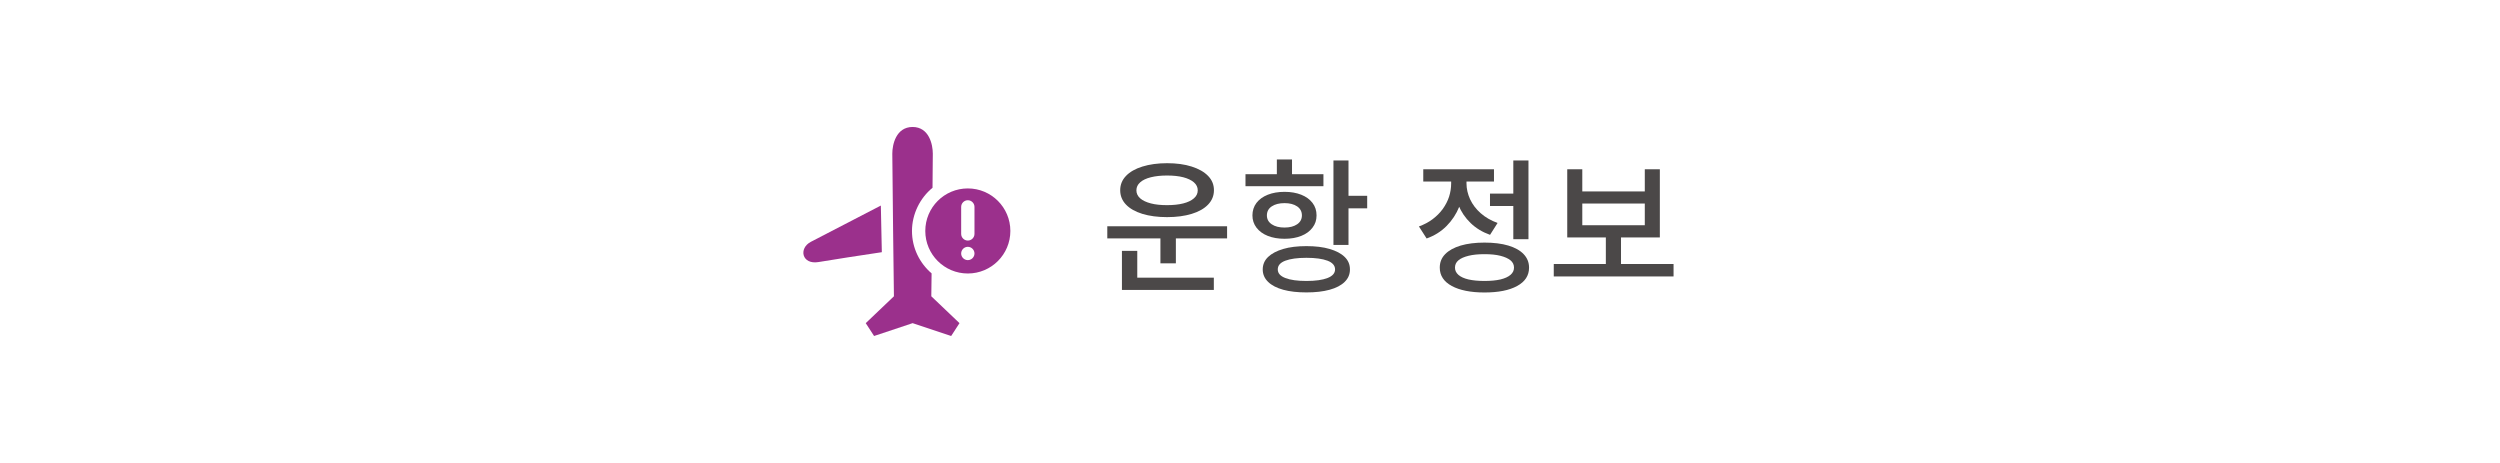<?xml version="1.0" encoding="UTF-8"?>
<svg id="_レイヤー_1" data-name="レイヤー 1" xmlns="http://www.w3.org/2000/svg" viewBox="0 0 432 80">
  <defs>
    <style>
      .cls-1 {
        fill: none;
      }

      .cls-2 {
        fill: #9b308c;
      }

      .cls-3 {
        fill: #4b4848;
      }
    </style>
  </defs>
  <rect class="cls-1" x="132.19" y="14.5" width="51" height="51"/>
  <path class="cls-2" d="M152.21,35.52c-3.18,1.65-9.81,5.08-12.08,6.26-2.18,1.13-1.57,4,1.33,3.5,2.13-.37,7.77-1.23,10.92-1.7l-.17-8.06h0Z"/>
  <path class="cls-2" d="M160.97,47.23c-2.06-1.77-3.38-4.39-3.38-7.31s1.38-5.7,3.55-7.47c.03-2.77.05-5,.05-5.89,0-1.53-.61-4.61-3.5-4.62-2.89.02-3.5,3.09-3.5,4.62,0,3.28.28,24.64.28,24.64l-4.87,4.64,1.44,2.22,6.66-2.22,6.66,2.22,1.44-2.22-4.87-4.64s.02-1.6.05-3.97h-.01Z"/>
  <path class="cls-2" d="M167.24,32.56c-4.06,0-7.35,3.29-7.35,7.35s3.29,7.35,7.35,7.35,7.35-3.29,7.35-7.35-3.29-7.35-7.35-7.35ZM166.09,35.75c0-.63.52-1.15,1.15-1.15s1.15.52,1.15,1.15v4.67c0,.63-.52,1.15-1.15,1.15s-1.15-.52-1.15-1.15v-4.67ZM167.24,44.95c-.63,0-1.15-.52-1.15-1.15s.52-1.15,1.15-1.15,1.15.52,1.15,1.15-.52,1.15-1.15,1.15Z"/>
  <path class="cls-3" d="M191.34,39.1h20.7v2.1h-20.7v-2.1ZM201.67,28.2c1.62,0,3.03.19,4.25.58s2.16.92,2.84,1.62,1.01,1.52,1.01,2.47-.34,1.78-1.01,2.48c-.67.7-1.62,1.24-2.84,1.61s-2.63.56-4.25.56-3.04-.19-4.26-.56c-1.23-.38-2.17-.91-2.84-1.61-.67-.7-1-1.53-1-2.48s.33-1.77,1-2.47c.67-.7,1.61-1.24,2.84-1.62,1.22-.38,2.65-.58,4.26-.58ZM193.87,43.35h2.65v5.17h-2.65v-5.17ZM193.87,47.98h15.88v2.12h-15.88v-2.12ZM201.67,30.33c-1.07,0-2,.1-2.8.3s-1.42.49-1.85.88c-.43.38-.65.84-.65,1.38s.22.99.65,1.38c.43.38,1.05.67,1.85.88s1.73.3,2.8.3,2.02-.1,2.8-.3c.78-.2,1.4-.49,1.84-.88.44-.38.66-.84.66-1.38s-.22-.99-.66-1.38c-.44-.38-1.05-.67-1.84-.88-.78-.2-1.72-.3-2.8-.3ZM200.52,40.45h2.67v5.05h-2.67v-5.05Z"/>
  <path class="cls-3" d="M215.22,30.1h13.47v2.07h-13.47v-2.07ZM221.97,33.15c1.1,0,2.06.17,2.89.5.83.33,1.47.8,1.94,1.41s.7,1.33.7,2.16-.23,1.51-.7,2.12c-.47.62-1.11,1.09-1.94,1.42-.82.33-1.79.5-2.89.5s-2.07-.17-2.9-.5-1.48-.81-1.95-1.42c-.47-.62-.7-1.33-.7-2.12s.23-1.55.7-2.16c.47-.61,1.12-1.08,1.95-1.41s1.8-.5,2.9-.5ZM225.75,42.53c1.55,0,2.89.16,4.01.49s1.99.78,2.6,1.38c.61.59.91,1.31.91,2.16s-.3,1.55-.91,2.15c-.61.6-1.47,1.05-2.6,1.36s-2.46.46-4.01.46-2.89-.15-4.01-.46-2-.76-2.61-1.36c-.62-.6-.93-1.32-.93-2.15s.31-1.57.93-2.16c.62-.59,1.49-1.05,2.61-1.38s2.46-.49,4.01-.49ZM221.97,35.1c-.92,0-1.65.19-2.21.56s-.84.9-.84,1.56.28,1.16.84,1.54,1.3.56,2.21.56,1.62-.19,2.17-.56.83-.89.83-1.54-.28-1.19-.83-1.56-1.27-.56-2.17-.56ZM220.64,27.55h2.62v3.68h-2.62v-3.68ZM225.75,44.55c-1.57,0-2.78.17-3.65.5-.87.33-1.3.83-1.3,1.5s.43,1.15,1.3,1.49c.87.34,2.08.51,3.65.51s2.78-.17,3.65-.51,1.3-.84,1.3-1.49-.43-1.17-1.3-1.5c-.87-.33-2.08-.5-3.65-.5ZM230.42,27.73h2.6v14.6h-2.6v-14.6ZM232.32,33.83h3.93v2.17h-3.93v-2.17Z"/>
  <path class="cls-3" d="M250.77,30.03h2.15v1.65c0,1.43-.25,2.78-.76,4.04-.51,1.26-1.24,2.37-2.19,3.33-.95.96-2.1,1.68-3.45,2.16l-1.33-2.08c.88-.32,1.67-.73,2.36-1.25.69-.52,1.28-1.11,1.76-1.77.48-.67.85-1.38,1.09-2.12.24-.75.36-1.52.36-2.3v-1.65ZM245.94,29.25h12.22v2.12h-12.22v-2.12ZM256.52,41.92c1.6,0,2.97.17,4.11.51,1.14.34,2.03.83,2.65,1.48s.94,1.42.94,2.34c0,1.37-.69,2.42-2.06,3.17s-3.25,1.12-5.64,1.12-4.27-.38-5.65-1.12c-1.38-.75-2.08-1.81-2.08-3.17,0-.92.31-1.7.94-2.34s1.52-1.13,2.68-1.48c1.16-.34,2.53-.51,4.11-.51ZM251.29,30.03h2.12v1.65c0,.93.21,1.85.62,2.75.42.9,1.03,1.71,1.83,2.41.8.71,1.77,1.27,2.92,1.69l-1.3,2.05c-1.32-.47-2.44-1.15-3.36-2.04-.92-.89-1.63-1.93-2.11-3.12s-.73-2.44-.73-3.74v-1.65ZM256.52,43.92c-1.08,0-2,.09-2.76.28s-1.34.44-1.74.78c-.4.33-.6.76-.6,1.27,0,.48.2.9.6,1.25.4.35.98.61,1.74.79.76.17,1.68.26,2.76.26s2-.09,2.75-.26c.75-.18,1.33-.44,1.74-.79.41-.35.61-.77.61-1.25,0-.52-.21-.94-.61-1.27-.41-.33-.99-.59-1.74-.78s-1.67-.28-2.75-.28ZM257.47,33.45h4.8v2.15h-4.8v-2.15ZM261.5,27.73h2.62v13.6h-2.62v-13.6Z"/>
  <path class="cls-3" d="M268.49,45.62h20.7v2.15h-20.7v-2.15ZM270.82,29.25h2.6v3.83h10.8v-3.83h2.6v11.78h-16v-11.78ZM273.42,35.17v3.75h10.8v-3.75h-10.8ZM277.49,40.4h2.62v5.77h-2.62v-5.77Z"/>
</svg>